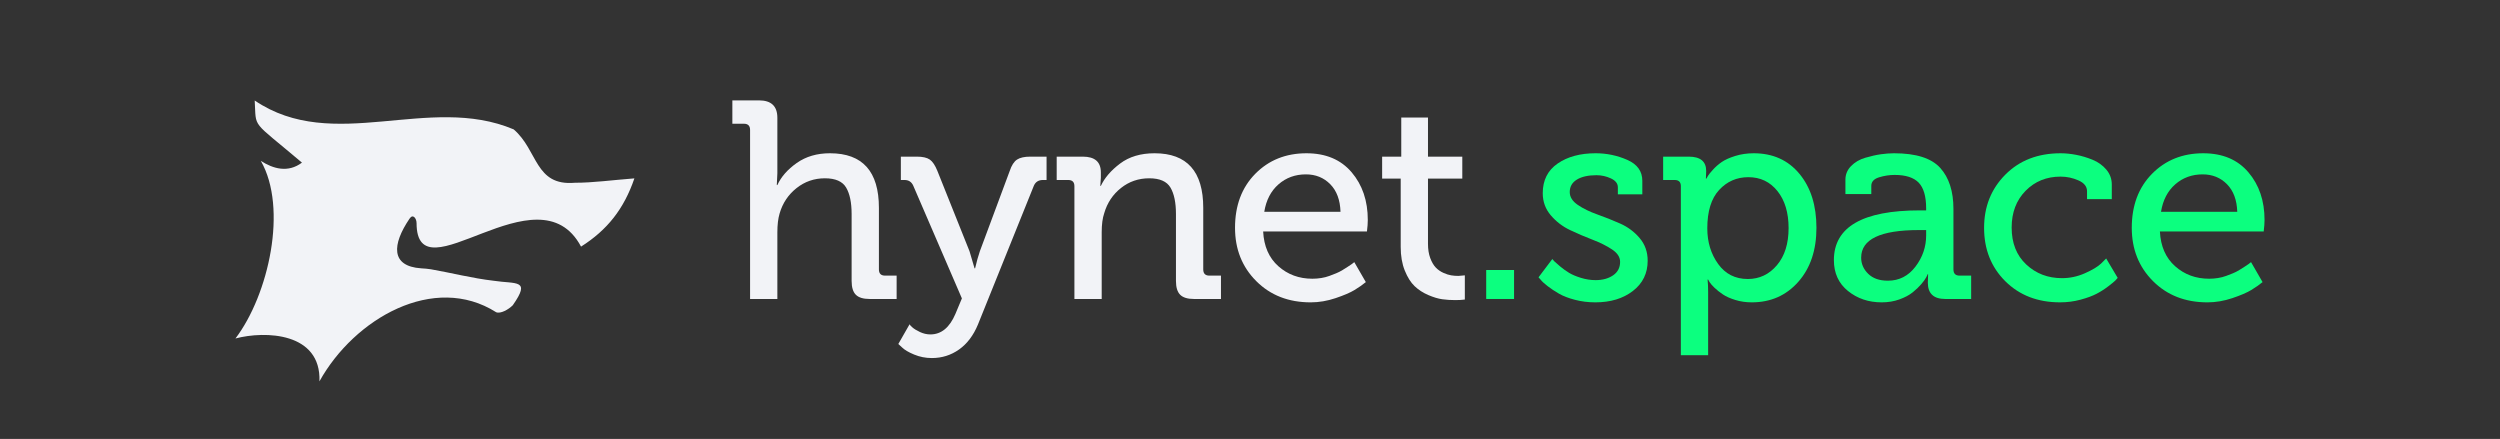 <?xml version="1.0" encoding="UTF-8"?>
<svg id="_Слой_1" xmlns="http://www.w3.org/2000/svg" version="1.1" viewBox="0 0 700.6 123">
  <rect x="0" y="0" width="700.6" height="123" fill="#333333" stroke="none"/>
  <!-- Generator: Adobe Illustrator 29.6.1, SVG Export Plug-In . SVG Version: 2.1.1 Build 9)  -->
  <defs>
    <style>
      .st0 {
        fill: #f2f3f7;
      }

      .st1 {
        fill: #0cff7f;
      }
    </style>
  </defs>
  <g>
    <path class="st0" d="M210.202,83.785v-47.377c0-1.155-.579-1.734-1.734-1.734h-3.232v-6.543h7.489c3.416,0,5.123,1.629,5.123,4.887v15.529l-.157,3.311h.157c1.051-2.312,2.864-4.375,5.439-6.188,2.574-1.813,5.676-2.72,9.302-2.72,9.144,0,13.716,5.098,13.716,15.293v17.264c0,1.156.578,1.734,1.734,1.734h3.232v6.543h-7.568c-1.787,0-3.074-.395-3.862-1.183-.789-.788-1.183-2.075-1.183-3.862v-18.762c0-3.205-.512-5.676-1.537-7.41s-3.009-2.602-5.952-2.602c-2.996,0-5.65.92-7.961,2.759-2.313,1.84-3.89,4.205-4.73,7.095-.421,1.419-.631,3.18-.631,5.282v18.683h-7.646Z"/>
    <path class="st0" d="M261.126,100.339c-1.734,0-3.39-.329-4.966-.985-1.577-.657-2.708-1.328-3.39-2.01l-1.025-.946,3.153-5.518c.052.157.315.445.788.867.473.42,1.183.854,2.128,1.3s1.917.671,2.917.671c3.047,0,5.386-1.919,7.016-5.755l1.813-4.336-13.638-31.61c-.473-1.051-1.288-1.577-2.443-1.577h-1.025v-6.543h4.493c1.628,0,2.838.276,3.626.828.789.552,1.498,1.616,2.128,3.192l8.987,22.466,1.419,4.809h.158c.42-1.839.867-3.441,1.34-4.809l8.356-22.466c.524-1.577,1.208-2.641,2.049-3.192.84-.552,2.076-.828,3.705-.828h4.572v6.543h-1.025c-1.21,0-2.049.526-2.522,1.577l-15.687,38.941c-1.261,3.048-3.022,5.373-5.282,6.977-2.26,1.603-4.809,2.404-7.646,2.404h0Z"/>
    <path class="st0" d="M301.093,83.785v-31.611c0-1.155-.579-1.734-1.734-1.734h-3.232v-6.543h7.331c3.362,0,5.045,1.472,5.045,4.415v1.498l-.158,2.286h.158c1.051-2.259,2.85-4.348,5.4-6.267,2.548-1.918,5.767-2.877,9.656-2.877,9.091,0,13.638,5.098,13.638,15.293v17.264c0,1.156.578,1.734,1.734,1.734h3.232v6.543h-7.568c-1.787,0-3.074-.395-3.862-1.183-.789-.788-1.183-2.075-1.183-3.862v-18.762c0-3.205-.512-5.676-1.537-7.41s-3.009-2.602-5.952-2.602c-2.996,0-5.636.907-7.922,2.72s-3.85,4.165-4.69,7.055c-.473,1.368-.71,3.154-.71,5.361v18.683h-7.646 0Z"/>
    <path class="st0" d="M346.103,63.841c0-6.253,1.892-11.298,5.675-15.135,3.784-3.835,8.565-5.754,14.347-5.754,5.412,0,9.629,1.774,12.652,5.321,3.022,3.547,4.533,8.002,4.533,13.362,0,.894-.079,1.971-.236,3.232h-29.088c.209,4.151,1.628,7.397,4.257,9.735,2.627,2.339,5.806,3.508,9.538,3.508.84,0,1.668-.065,2.483-.197.814-.131,1.576-.327,2.286-.591.71-.263,1.353-.513,1.932-.749.578-.236,1.169-.538,1.773-.907.604-.366,1.065-.656,1.379-.866.315-.21.71-.474,1.183-.789l.71-.552,3.232,5.597c-.894.737-1.945,1.473-3.153,2.208-1.21.736-2.983,1.497-5.321,2.286-2.339.788-4.665,1.182-6.977,1.182-6.201,0-11.286-1.982-15.253-5.951-3.968-3.968-5.951-8.947-5.951-14.938v0ZM354.302,59.348h21.362c-.106-3.311-1.064-5.885-2.877-7.725-1.813-1.839-4.087-2.759-6.819-2.759-2.996,0-5.558.934-7.686,2.798-2.128,1.866-3.456,4.428-3.981,7.686h0Z"/>
    <path class="st0" d="M392.533,69.201v-19.155h-5.203v-6.149h5.36v-10.957h7.489v10.957h9.616v6.149h-9.616v18.288c0,1.525.209,2.852.63,3.981.42,1.131.933,2.01,1.537,2.641.604.631,1.313,1.131,2.129,1.498.815.368,1.549.605,2.207.709.656.106,1.326.158,2.01.158l1.813-.158v6.779c-.736.104-1.63.158-2.681.158-1.261,0-2.471-.079-3.626-.237-1.156-.157-2.471-.552-3.941-1.182-1.472-.631-2.746-1.459-3.823-2.483s-1.997-2.483-2.759-4.375c-.763-1.892-1.143-4.1-1.143-6.622h-0Z"/>
    <path class="st1" d="M416.496,83.785v-8.12h7.804v8.12h-7.804Z"/>
    <path class="st1" d="M431.157,77.715l3.863-5.124c.104.158.288.368.552.631.262.264.8.736,1.615,1.419.815.684,1.655,1.288,2.522,1.813s1.983.999,3.351,1.419c1.366.421,2.732.63,4.1.63,1.943,0,3.572-.445,4.887-1.34,1.313-.893,1.971-2.154,1.971-3.783,0-1.313-.749-2.47-2.246-3.469-1.498-.998-3.312-1.904-5.439-2.72-2.129-.815-4.244-1.721-6.346-2.72-2.103-.997-3.902-2.377-5.399-4.139-1.498-1.76-2.247-3.823-2.247-6.188,0-3.626,1.392-6.397,4.178-8.316,2.785-1.918,6.332-2.877,10.643-2.877,3.1,0,6.056.618,8.868,1.853,2.811,1.235,4.217,3.192,4.217,5.873v3.784h-6.858v-1.971c0-1.051-.644-1.878-1.931-2.483-1.288-.604-2.641-.906-4.06-.906-2.313,0-4.139.408-5.479,1.222-1.341.815-2.011,1.984-2.011,3.508,0,1.367.749,2.562,2.247,3.587,1.497,1.024,3.323,1.919,5.479,2.68,2.154.763,4.296,1.616,6.425,2.562,2.128.945,3.941,2.299,5.439,4.06,1.498,1.761,2.247,3.876,2.247,6.346,0,3.522-1.38,6.346-4.139,8.474-2.759,2.129-6.267,3.192-10.523,3.192-1.998,0-3.902-.236-5.715-.709-1.813-.473-3.312-1.051-4.494-1.734-1.182-.683-2.233-1.38-3.152-2.089-.921-.71-1.565-1.301-1.932-1.773l-.631-.71h-0Z"/>
    <path class="st1" d="M471.044,99.551v-47.377c0-1.155-.579-1.734-1.734-1.734h-3.231v-6.543h7.173c3.259,0,4.888,1.34,4.888,4.021l-.079,2.128h.158c.104-.209.249-.473.434-.789.184-.315.643-.879,1.379-1.695.735-.814,1.563-1.537,2.483-2.167.919-.631,2.181-1.195,3.784-1.695,1.603-.499,3.323-.749,5.163-.749,5.36,0,9.63,1.919,12.81,5.754,3.179,3.837,4.769,8.882,4.769,15.135s-1.695,11.3-5.085,15.136c-3.39,3.837-7.738,5.754-13.046,5.754-1.63,0-3.167-.224-4.611-.67-1.446-.445-2.615-.972-3.508-1.576-.894-.604-1.669-1.222-2.326-1.853s-1.117-1.155-1.379-1.577l-.395-.709h-.157c.104.946.157,2.103.157,3.469v17.736h-7.647ZM478.454,63.999c0,3.837,1.012,7.161,3.035,9.972,2.022,2.812,4.795,4.218,8.316,4.218,3.258,0,5.978-1.287,8.158-3.863,2.181-2.574,3.272-6.043,3.272-10.405,0-4.309-1.038-7.765-3.113-10.366-2.077-2.602-4.796-3.902-8.159-3.902-3.259,0-5.99,1.196-8.198,3.586-2.207,2.392-3.311,5.979-3.311,10.761h0Z"/>
    <path class="st1" d="M513.927,72.907c0-9.302,8.041-13.953,24.122-13.953h1.734v-.552c0-3.363-.697-5.767-2.089-7.213-1.394-1.445-3.64-2.168-6.74-2.168-1.472,0-2.931.224-4.375.67-1.446.447-2.168,1.249-2.168,2.404v2.286h-7.252v-4.02c0-1.471.524-2.746,1.576-3.823,1.051-1.077,2.377-1.853,3.981-2.326,1.602-.473,3.061-.8,4.375-.985,1.312-.184,2.548-.276,3.704-.276,6.149,0,10.458,1.367,12.929,4.099,2.47,2.733,3.705,6.57,3.705,11.509v16.948c0,1.156.577,1.734,1.733,1.734h3.232v6.543h-7.252c-3.26,0-4.888-1.523-4.888-4.572l.079-2.365h-.158c.052,0-.066.276-.354.828-.289.552-.763,1.209-1.419,1.971-.657.763-1.458,1.524-2.404,2.286-.946.763-2.182,1.419-3.705,1.971-1.524.552-3.18.827-4.966.827-3.68,0-6.832-1.063-9.46-3.192-2.628-2.128-3.941-5.006-3.941-8.632v0ZM521.573,72.198c0,1.734.656,3.245,1.971,4.532,1.313,1.289,3.153,1.932,5.519,1.932,3.152,0,5.727-1.313,7.725-3.941,1.997-2.627,2.996-5.544,2.996-8.75v-1.498h-2.05c-10.773,0-16.16,2.575-16.16,7.726Z"/>
    <path class="st1" d="M556.021,63.841c0-5.938,1.982-10.904,5.951-14.898,3.968-3.993,9.131-5.991,15.49-5.991,1.366,0,2.811.145,4.336.434,1.523.29,3.061.749,4.611,1.379,1.549.631,2.838,1.551,3.862,2.759,1.024,1.21,1.537,2.601,1.537,4.178v4.099h-6.936v-2.207c0-1.313-.802-2.326-2.404-3.035-1.605-.71-3.272-1.064-5.006-1.064-3.941,0-7.213,1.328-9.815,3.981-2.602,2.654-3.902,6.083-3.902,10.288,0,4.362,1.366,7.817,4.1,10.365,2.731,2.55,6.069,3.823,10.011,3.823,2.208,0,4.349-.459,6.425-1.379,2.075-.919,3.587-1.825,4.533-2.72l1.419-1.419,3.231,5.439c-.157.21-.382.46-.67.749-.289.289-.946.827-1.971,1.615-1.024.789-2.116,1.485-3.272,2.089-1.156.606-2.654,1.157-4.493,1.656-1.84.498-3.758.748-5.755.748-6.254,0-11.364-1.971-15.332-5.912-3.969-3.941-5.951-8.934-5.951-14.977h0Z"/>
    <path class="st1" d="M597.407,63.841c0-6.253,1.892-11.298,5.676-15.135,3.783-3.835,8.565-5.754,14.347-5.754,5.412,0,9.629,1.774,12.652,5.321,3.021,3.547,4.532,8.002,4.532,13.362,0,.894-.079,1.971-.236,3.232h-29.088c.209,4.151,1.628,7.397,4.257,9.735,2.627,2.339,5.806,3.508,9.538,3.508.84,0,1.668-.065,2.483-.197.814-.131,1.576-.327,2.286-.591.709-.263,1.353-.513,1.931-.749s1.169-.538,1.774-.907c.604-.366,1.063-.656,1.379-.866s.71-.474,1.183-.789l.709-.552,3.232,5.597c-.894.737-1.945,1.473-3.153,2.208-1.209.736-2.983,1.497-5.32,2.286-2.34.788-4.665,1.182-6.977,1.182-6.202,0-11.286-1.982-15.254-5.951-3.969-3.968-5.951-8.947-5.951-14.938l0.0 0ZM605.605,59.348h21.362c-.105-3.311-1.065-5.885-2.877-7.725-1.813-1.839-4.087-2.759-6.819-2.759-2.995,0-5.557.934-7.686,2.798-2.128,1.866-3.456,4.428-3.981,7.686h0Z"/>
  </g>
  <path class="st0" d="M116.737,62.492c0,21.33,34.079-15.936,46.093,6.62,7.355-4.658,12.014-10.543,14.956-19.124-6.375.49-11.523,1.226-16.672,1.226-11.278.981-10.297-9.072-17.162-14.956-23.782-10.052-50.506,6.865-72.572-8.091.49,8.091-1.226,5.149,13.239,17.407-3.923,2.942-8.091,1.716-11.523-.49h0c7.6,13.239,2.207,37.512-7.11,49.771,8.336-2.207,24.027-1.716,23.537,12.014,9.807-17.653,32.118-30.402,49.525-19.369,1.226.49,3.433-.736,4.658-1.961,5.149-7.355.981-5.884-5.394-6.865-5.905-.681-11.81-2.204-17.52-3.204-.908-.159-1.825-.211-2.745-.272-8.631-.575-8.172-6.698-3.272-13.931.981-1.471,1.961,0,1.961,1.226h0Z"/>
</svg>